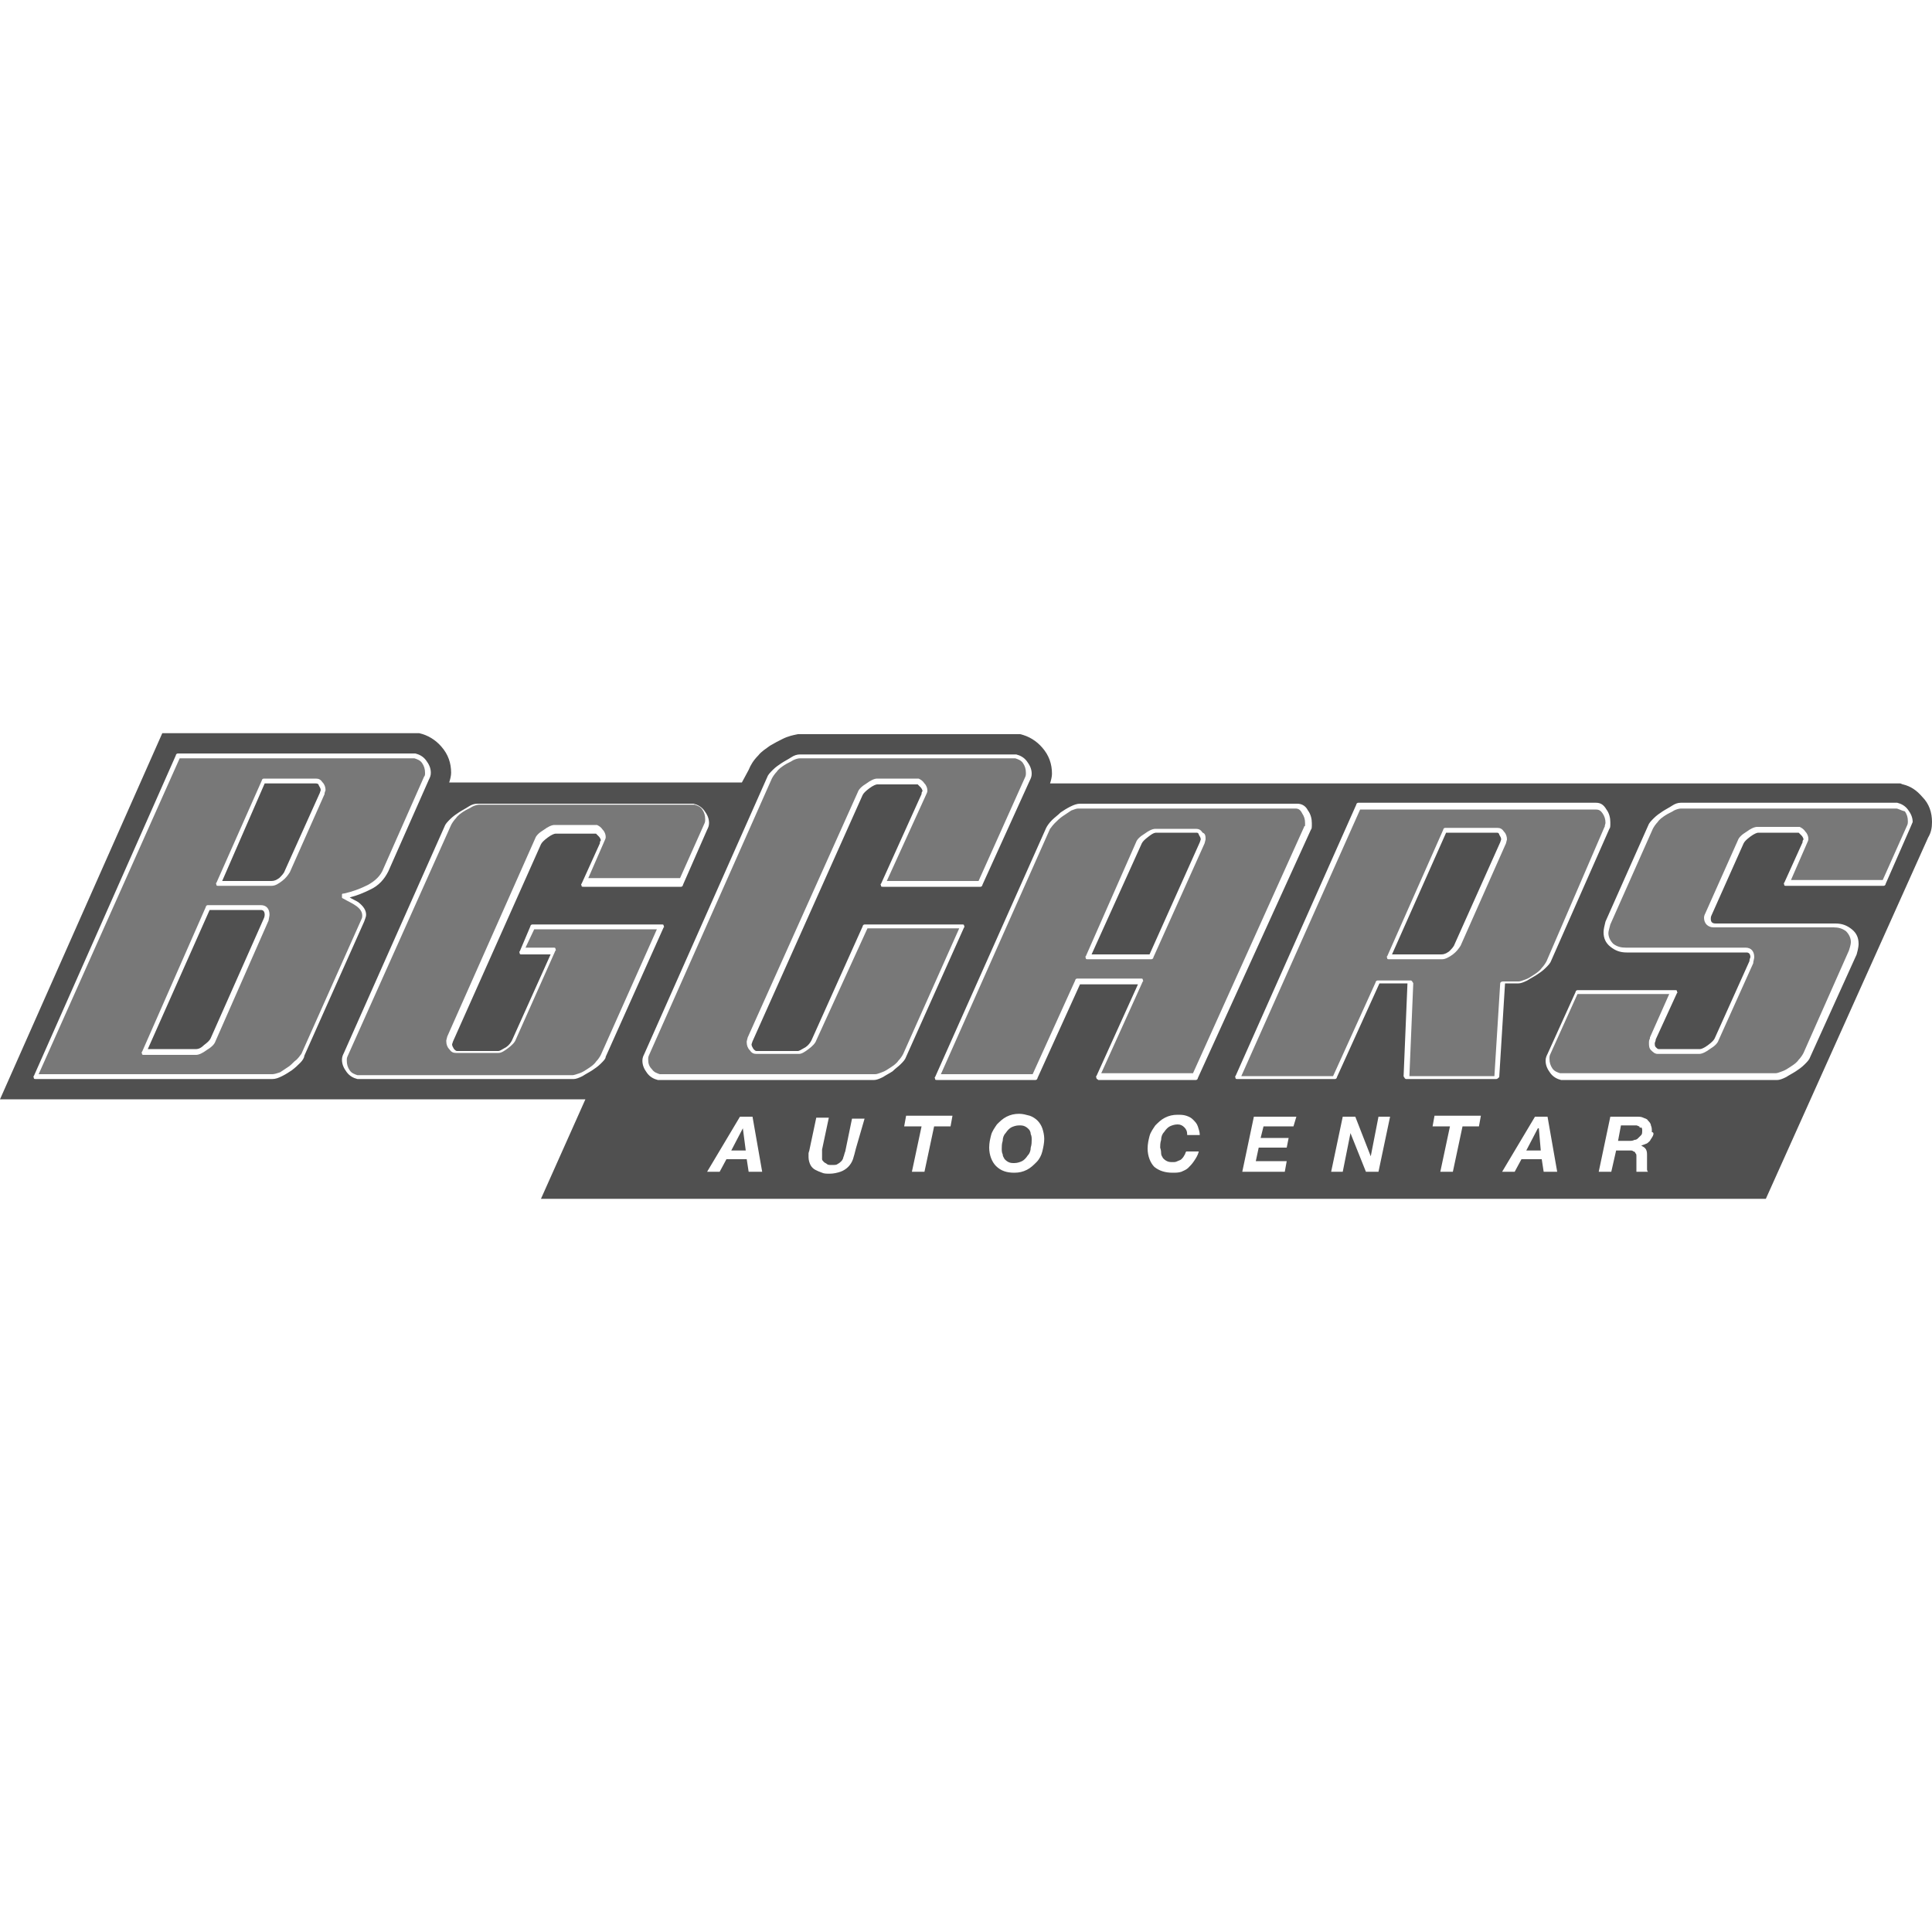 <?xml version="1.0" encoding="utf-8"?>
<!-- Generator: Adobe Illustrator 19.0.0, SVG Export Plug-In . SVG Version: 6.00 Build 0)  -->
<svg version="1.1" id="Layer_1" xmlns="http://www.w3.org/2000/svg" xmlns:xlink="http://www.w3.org/1999/xlink" x="0px" y="0px"
	 viewBox="0 0 200 200" style="enable-background:new 0 0 200 200;" xml:space="preserve">
<style type="text/css">
	.st0{fill:#787878;}
	.st1{fill:#505050;}
</style>
<path class="st0" d="M36.9,93.8c-0.4-0.3-0.9-0.5-1.4-0.8c-0.1,0-0.1-0.1-0.1-0.1c0-0.1,0-0.1,0-0.2l0-0.1c0-0.1,0.1-0.1,0.2-0.1
	c0.9-0.2,1.7-0.5,2.5-0.9c0.7-0.4,1.3-0.9,1.6-1.7l4.2-9.5C44,80.3,44,80.2,44,80c0-0.4-0.1-0.7-0.3-1c-0.2-0.3-0.5-0.4-0.8-0.5
	l-24.3,0L4,111.2h24.2c0.2,0,0.5-0.1,0.8-0.2c0.3-0.2,0.6-0.4,0.9-0.6c0.3-0.2,0.5-0.5,0.8-0.7c0.3-0.3,0.4-0.5,0.5-0.6l6.2-13.9
	c0.1-0.2,0.1-0.3,0.1-0.4C37.5,94.4,37.3,94.1,36.9,93.8z M27.8,95.3C27.8,95.3,27.8,95.3,27.8,95.3l-5.5,12.5
	c-0.1,0.3-0.4,0.6-0.9,0.9c-0.4,0.3-0.8,0.5-1.1,0.5h-5.4c-0.1,0-0.2,0-0.2-0.1c0-0.1-0.1-0.2,0-0.2l6.6-15c0-0.1,0.1-0.2,0.2-0.2
	H27c0.6,0,0.9,0.4,0.9,1C27.9,94.7,27.9,94.8,27.8,95.3z M33.7,81.8l-0.1,0.3c0,0,0,0,0,0.1L30,90.3c-0.2,0.3-0.4,0.6-0.8,0.9
	c-0.4,0.3-0.7,0.5-1.1,0.5h-5.5c-0.1,0-0.2,0-0.2-0.1c0-0.1-0.1-0.2,0-0.2l4.7-10.6c0-0.1,0.1-0.2,0.2-0.2h5.4
	c0.3,0,0.5,0.1,0.7,0.4C33.6,81.2,33.7,81.5,33.7,81.8C33.7,81.8,33.7,81.8,33.7,81.8z"/>
<path class="st0" d="M54.4,98.1h2.9c0.1,0,0.2,0,0.2,0.1c0,0.1,0.1,0.2,0,0.2l-4.1,9.2c-0.1,0.3-0.4,0.6-0.8,0.9
	c-0.4,0.3-0.7,0.5-1,0.5l-4.4,0c-0.3,0-0.5-0.1-0.7-0.4c-0.2-0.2-0.3-0.5-0.3-0.8c0,0,0,0,0-0.1l0.1-0.4l9.1-20.5
	c0.1-0.3,0.4-0.6,0.9-0.9c0.4-0.3,0.8-0.5,1.1-0.5h4.3c0,0,0.1,0,0.1,0c0.2,0.1,0.4,0.2,0.6,0.5c0.2,0.2,0.3,0.5,0.3,0.7
	c0,0,0,0.1,0,0.1c0,0,0,0.1-0.1,0.3l-1.7,3.9h9.5l2.5-5.6c0.1-0.2,0.1-0.3,0.1-0.5c0-0.4-0.1-0.7-0.3-1c-0.2-0.3-0.5-0.4-0.8-0.5
	l-22.3,0c-0.2,0-0.5,0.1-0.7,0.2c-0.3,0.2-0.6,0.3-0.9,0.5c-0.3,0.2-0.6,0.4-0.8,0.7c-0.2,0.2-0.4,0.5-0.5,0.7L36,109.3
	c-0.1,0.2-0.1,0.3-0.1,0.5c0,0.4,0.1,0.7,0.3,1c0.2,0.3,0.5,0.4,0.8,0.5l22.3,0c0.1,0,0.4-0.1,0.7-0.2c0.3-0.1,0.6-0.3,0.9-0.5
	c0.3-0.2,0.6-0.4,0.8-0.7c0.2-0.2,0.4-0.5,0.5-0.7l5.8-13H55.3L54.4,98.1z"/>
<path class="st1" d="M123.9,86.2h-4.2c-0.1,0-0.3,0-0.8,0.4c-0.4,0.3-0.6,0.5-0.7,0.7L113,98.8h6l5.2-11.6l0.1-0.3
	c0-0.2-0.1-0.3-0.2-0.5C124.1,86.3,124,86.2,123.9,86.2z"/>
<path class="st0" d="M84.5,107.7c-0.1,0.3-0.4,0.6-0.8,0.9c-0.4,0.3-0.7,0.5-1,0.5l-4.4,0c-0.3,0-0.5-0.1-0.7-0.4
	c-0.2-0.2-0.3-0.5-0.3-0.8c0,0,0,0,0-0.1l0.1-0.4L88.8,82c0.1-0.3,0.4-0.6,0.9-0.9c0.4-0.3,0.8-0.5,1.1-0.5H95c0,0,0.1,0,0.1,0
	c0.2,0.1,0.4,0.2,0.6,0.5c0.2,0.2,0.3,0.5,0.3,0.7c0,0,0,0.1,0,0.1c0,0,0,0.1-0.1,0.3l-4.1,9h9.5l4.8-10.7c0.1-0.2,0.1-0.3,0.1-0.5
	c0-0.4-0.1-0.7-0.3-1c-0.2-0.3-0.5-0.4-0.8-0.5l-22.3,0c-0.2,0-0.5,0.1-0.7,0.2c-0.3,0.2-0.6,0.3-0.9,0.5c-0.3,0.2-0.6,0.4-0.8,0.7
	c-0.2,0.2-0.4,0.5-0.5,0.7l-12.7,28.6c-0.1,0.2-0.1,0.3-0.1,0.5c0,0.4,0.1,0.7,0.4,1c0.2,0.3,0.5,0.4,0.8,0.5l22.3,0
	c0.2,0,0.4-0.1,0.7-0.2c0.3-0.1,0.6-0.3,0.9-0.5c0.3-0.2,0.6-0.4,0.8-0.7c0.2-0.2,0.4-0.5,0.5-0.7l5.8-13h-9.5L84.5,107.7z"/>
<path class="st1" d="M155,86.2h-5.3l-5.6,12.6h5.1c0.3,0,0.5-0.1,0.8-0.3c0.3-0.3,0.5-0.5,0.6-0.8l4.7-10.5l0.1-0.3
	c0-0.2-0.1-0.3-0.2-0.5C155.2,86.3,155.1,86.2,155,86.2z"/>
<path class="st0" d="M134.1,83.7h-22.5c-0.2,0-0.4,0.1-0.7,0.2c-0.3,0.2-0.6,0.4-0.9,0.6c-0.3,0.2-0.6,0.5-0.8,0.7
	c-0.3,0.3-0.4,0.5-0.5,0.6l-11.3,25.4h9.5l4.4-9.7c0-0.1,0.1-0.2,0.2-0.2h6.6c0.1,0,0.2,0,0.2,0.1c0,0.1,0.1,0.2,0,0.2l-4.3,9.5h9.5
	L135,85.6c0,0,0-0.1,0.1-0.1c0,0,0,0,0,0v-0.3c0-0.4-0.1-0.7-0.3-1C134.6,83.8,134.4,83.7,134.1,83.7z M124.8,86.9l-0.1,0.4
	l-5.3,11.8c0,0.1-0.1,0.2-0.2,0.2h-6.6c-0.1,0-0.2,0-0.2-0.1c0-0.1-0.1-0.2,0-0.2l5.2-11.8c0,0,0,0,0,0c0.1-0.3,0.4-0.6,0.9-0.9
	c0.4-0.3,0.8-0.5,1.1-0.5h4.2c0.3,0,0.5,0.1,0.7,0.4C124.8,86.3,124.8,86.6,124.8,86.9C124.8,86.9,124.8,86.9,124.8,86.9z"/>
<path class="st0" d="M196.3,83.7l-22.3,0c-0.2,0-0.5,0.1-0.7,0.2c-0.3,0.2-0.6,0.3-0.9,0.5c-0.3,0.2-0.6,0.4-0.8,0.7
	c-0.2,0.2-0.4,0.5-0.5,0.7l-4.4,9.9c-0.1,0.4-0.2,0.7-0.2,0.9c0,0.4,0.2,0.8,0.5,1.1c0.4,0.3,0.8,0.4,1.3,0.4h12.4
	c0.6,0,0.9,0.4,0.9,1c0,0,0,0.1-0.1,0.5c0,0,0,0,0,0.1l-3.6,8c-0.1,0.3-0.4,0.6-0.9,0.9c-0.4,0.3-0.8,0.5-1.1,0.5h-4.3
	c-0.3,0-0.5-0.2-0.7-0.4c-0.2-0.2-0.2-0.5-0.2-0.7c0,0,0-0.1,0-0.1c0-0.1,0-0.2,0.1-0.4c0,0,0,0,0-0.1l2-4.5h-9.5l-2.8,6.2
	c-0.1,0.2-0.1,0.3-0.1,0.5c0,0.4,0.1,0.7,0.3,1c0.2,0.3,0.5,0.4,0.8,0.5l22.3,0c0.2,0,0.4-0.1,0.7-0.2c0.3-0.1,0.6-0.3,0.9-0.5
	c0.3-0.2,0.6-0.4,0.8-0.7c0.2-0.2,0.4-0.5,0.5-0.7l4.7-10.6c0.2-0.6,0.2-0.8,0.2-0.9c0-0.4-0.2-0.8-0.5-1.1
	c-0.4-0.3-0.8-0.4-1.3-0.4h-12.4c-0.6,0-1-0.4-1-1c0-0.2,0.1-0.4,0.2-0.6l3.3-7.4c0.1-0.3,0.4-0.6,0.9-0.9c0.4-0.3,0.8-0.5,1.1-0.5
	h4.3c0,0,0.1,0,0.1,0c0.2,0.1,0.4,0.2,0.6,0.5c0.2,0.2,0.3,0.5,0.3,0.7c0,0,0,0.1,0,0.1c0,0,0,0.1-0.1,0.3l-1.7,3.9h9.5l2.5-5.6
	c0.1-0.2,0.1-0.3,0.1-0.5c0-0.4-0.1-0.7-0.3-1C196.8,83.9,196.5,83.7,196.3,83.7z"/>
<path class="st0" d="M166.1,85.6C166.1,85.5,166.2,85.5,166.1,85.6l0.1-0.4c0-0.4-0.1-0.7-0.3-1c-0.2-0.3-0.4-0.4-0.7-0.4h-24.4
	l-12.3,27.6h9.5l4.4-9.7c0-0.1,0.1-0.2,0.2-0.2h3.4c0.1,0,0.1,0,0.2,0.1c0,0.1,0.1,0.1,0.1,0.2l-0.4,9.6h8.8l0.6-9.6
	c0-0.1,0.1-0.2,0.3-0.2h1.6c0.2,0,0.4-0.1,0.7-0.2c0.3-0.1,0.6-0.3,0.9-0.5c0.3-0.2,0.6-0.4,0.8-0.7c0.2-0.2,0.4-0.5,0.5-0.7
	L166.1,85.6z M156,86.9l-0.1,0.4l-4.7,10.6c-0.2,0.3-0.4,0.6-0.8,0.9c-0.4,0.3-0.8,0.5-1.1,0.5h-5.5c-0.1,0-0.2,0-0.2-0.1
	c0-0.1-0.1-0.2,0-0.2l5.8-13.1c0-0.1,0.1-0.2,0.2-0.2h5.4c0.3,0,0.5,0.1,0.7,0.4C155.9,86.3,156,86.6,156,86.9
	C156,86.9,156,86.9,156,86.9z"/>
<path class="st1" d="M27,94.2h-5.3l-6.4,14.4h5c0.1,0,0.4,0,0.8-0.4c0.4-0.3,0.6-0.5,0.7-0.7l5.5-12.4c0.1-0.2,0.1-0.4,0.1-0.4
	C27.4,94.3,27.2,94.2,27,94.2z"/>
<path class="st1" d="M32.7,81.1h-5.3L23,91.2h5.1c0.3,0,0.5-0.1,0.8-0.3c0.3-0.3,0.5-0.5,0.6-0.8l3.6-8l0.1-0.3
	c0-0.2-0.1-0.3-0.2-0.5C33,81.2,32.9,81.1,32.7,81.1z"/>
<g>
	<polygon class="st1" points="76.9,116.8 75.7,119.1 77.2,119.1 76.9,116.8 	"/>
	<path class="st1" d="M106.5,116.9c-0.1-0.1-0.2-0.2-0.4-0.3c-0.2-0.1-0.4-0.1-0.6-0.1c-0.3,0-0.6,0.1-0.8,0.2
		c-0.2,0.1-0.4,0.3-0.6,0.6c-0.2,0.2-0.3,0.5-0.3,0.8c-0.1,0.3-0.1,0.6-0.1,0.8c0,0.2,0,0.4,0.1,0.6c0,0.2,0.1,0.3,0.2,0.5
		c0.1,0.1,0.2,0.2,0.4,0.3c0.2,0.1,0.4,0.1,0.6,0.1c0.3,0,0.6-0.1,0.8-0.2c0.2-0.1,0.4-0.3,0.6-0.6c0.2-0.2,0.3-0.5,0.3-0.8
		c0.1-0.3,0.1-0.6,0.1-0.8c0-0.2,0-0.4-0.1-0.6C106.7,117.2,106.6,117,106.5,116.9z"/>
	<path class="st1" d="M169.7,116.6c-0.1,0-0.2-0.1-0.3-0.1c-0.1,0-0.2,0-0.4,0h-1.2l-0.3,1.6h1.2c0.2,0,0.3,0,0.5-0.1
		c0.2,0,0.3-0.1,0.4-0.2c0.1-0.1,0.2-0.2,0.3-0.3c0.1-0.1,0.1-0.3,0.1-0.4c0-0.2,0-0.3-0.1-0.4C169.8,116.8,169.7,116.7,169.7,116.6
		z"/>
	<path class="st1" d="M200,85.1c0-1-0.3-1.9-1-2.6c-0.6-0.7-1.2-1.1-2-1.3c-0.1,0-0.2-0.1-0.3-0.1l-0.2,0h-0.2h-87.6
		c0.1-0.3,0.2-0.7,0.2-1c0-1-0.3-1.9-1-2.7c-0.6-0.7-1.4-1.2-2.3-1.4l-0.2,0h-0.2H82.8h-0.1l-0.1,0c-0.5,0.1-1,0.2-1.6,0.5
		c-0.4,0.2-0.8,0.4-1.3,0.7c-0.4,0.3-0.9,0.6-1.2,1c-0.5,0.5-0.8,1-1,1.5L76.8,81H46.5c0.1-0.3,0.2-0.7,0.2-1c0-1-0.3-1.9-1-2.7
		c-0.6-0.7-1.4-1.2-2.3-1.4l-0.2,0H43H16.8L0,113.8h60.6L56,124.1h126.8l16.8-37.4C199.9,86.2,200,85.7,200,85.1
		C200,85.1,200,85.1,200,85.1C200,85.1,200,85.1,200,85.1z M31.1,110c-0.3,0.3-0.5,0.5-0.9,0.8c-0.3,0.2-0.6,0.4-1,0.6
		c-0.4,0.2-0.7,0.3-1,0.3H3.7c-0.1,0-0.2,0-0.2-0.1c0-0.1-0.1-0.2,0-0.2l14.7-33.2c0-0.1,0.1-0.2,0.2-0.2h24.6
		c0.4,0.1,0.8,0.3,1.1,0.7c0.3,0.4,0.5,0.8,0.5,1.3c0,0.3-0.1,0.5-0.2,0.7l-4.2,9.5c-0.4,0.8-1,1.5-1.9,1.9
		c-0.6,0.3-1.3,0.6-2.1,0.8c0.3,0.2,0.6,0.3,0.9,0.5c0.5,0.4,0.8,0.8,0.8,1.3c0,0.2-0.1,0.4-0.2,0.7l-6.2,13.9
		C31.5,109.5,31.3,109.8,31.1,110z M62.2,110.1c-0.3,0.3-0.6,0.5-0.9,0.7c-0.3,0.2-0.7,0.4-1,0.6c-0.4,0.2-0.7,0.3-0.9,0.3l-22.4,0
		c-0.4-0.1-0.8-0.3-1.1-0.7c-0.3-0.4-0.5-0.8-0.5-1.3c0-0.3,0.1-0.5,0.2-0.7L46,85.6c0.1-0.3,0.3-0.5,0.6-0.8
		c0.3-0.3,0.6-0.5,0.9-0.7c0.3-0.2,0.7-0.4,1-0.6c0.3-0.2,0.6-0.3,0.9-0.3c0,0,0,0,0,0h22.4c0.4,0.1,0.8,0.3,1.1,0.7
		c0.3,0.4,0.5,0.8,0.5,1.3c0,0.3-0.1,0.5-0.2,0.7l-2.5,5.7c0,0.1-0.1,0.2-0.2,0.2H60.4c-0.1,0-0.2,0-0.2-0.1c0-0.1-0.1-0.2,0-0.2
		l1.9-4.2c0-0.1,0-0.2,0.1-0.3c0-0.1-0.1-0.3-0.2-0.4c-0.1-0.1-0.2-0.2-0.3-0.3h-4.2c-0.1,0-0.4,0.1-0.8,0.4
		c-0.4,0.3-0.6,0.5-0.7,0.7l-9.1,20.4l-0.1,0.3c0,0.2,0.1,0.3,0.2,0.5c0.1,0.1,0.2,0.2,0.3,0.2h4.3c0.1,0,0.3-0.1,0.8-0.4
		c0.3-0.2,0.5-0.5,0.6-0.7l4-8.9H54c-0.1,0-0.2,0-0.2-0.1c0-0.1-0.1-0.2,0-0.2l1.1-2.6c0-0.1,0.1-0.2,0.2-0.2h13.4
		c0.1,0,0.2,0,0.2,0.1c0,0.1,0.1,0.2,0,0.2l-6,13.4C62.7,109.6,62.5,109.8,62.2,110.1z M77.5,121.3l-0.2-1.3h-2.1l-0.7,1.3h-1.3
		l3.4-5.7h1.3l1,5.7H77.5z M88.6,118.9c-0.1,0.4-0.2,0.8-0.3,1.1c-0.1,0.3-0.3,0.6-0.5,0.8c-0.2,0.2-0.5,0.4-0.8,0.5
		c-0.3,0.1-0.7,0.2-1.1,0.2c-0.3,0-0.6,0-0.8-0.1c-0.3-0.1-0.5-0.2-0.7-0.3c-0.2-0.1-0.4-0.3-0.5-0.5c-0.1-0.2-0.2-0.5-0.2-0.8
		c0-0.1,0-0.3,0-0.4c0-0.1,0.1-0.3,0.1-0.4l0.7-3.3h1.3l-0.7,3.3c0,0,0,0.1,0,0.2c0,0.1,0,0.1,0,0.2c0,0.1,0,0.1,0,0.2
		c0,0.1,0,0.1,0,0.2c0,0.1,0,0.1,0,0.2c0,0.1,0.1,0.2,0.2,0.3c0.1,0.1,0.2,0.1,0.3,0.2c0.1,0.1,0.3,0.1,0.5,0.1c0.3,0,0.5,0,0.6-0.1
		c0.2-0.1,0.3-0.2,0.4-0.3c0.1-0.1,0.2-0.3,0.2-0.4c0.1-0.2,0.1-0.4,0.2-0.6l0.7-3.4h1.3L88.6,118.9z M92.4,110.9
		c-0.3,0.2-0.7,0.4-1,0.6c-0.4,0.2-0.7,0.3-0.9,0.3l-22.4,0c-0.4-0.1-0.8-0.3-1.1-0.7c-0.3-0.4-0.5-0.8-0.5-1.3
		c0-0.3,0.1-0.5,0.2-0.7l12.7-28.6c0.1-0.3,0.3-0.5,0.6-0.8c0.3-0.3,0.6-0.5,0.9-0.7c0.3-0.2,0.7-0.4,1-0.6c0.3-0.2,0.6-0.3,0.9-0.3
		c0,0,0,0,0,0h22.4c0.4,0.1,0.8,0.3,1.1,0.7c0.3,0.4,0.5,0.8,0.5,1.3c0,0.3-0.1,0.5-0.2,0.7l-4.9,10.8c0,0.1-0.1,0.2-0.2,0.2H91.4
		c-0.1,0-0.2,0-0.2-0.1c0-0.1-0.1-0.2,0-0.2l4.2-9.3c0-0.1,0-0.2,0.1-0.3c0-0.1-0.1-0.3-0.2-0.4c-0.1-0.1-0.2-0.2-0.3-0.3h-4.2
		c-0.1,0-0.4,0.1-0.8,0.4c-0.4,0.3-0.6,0.5-0.7,0.7l-11.4,25.5l-0.1,0.3c0,0.2,0.1,0.3,0.2,0.5c0.1,0.1,0.2,0.2,0.3,0.2h4.3
		c0.1,0,0.3-0.1,0.8-0.4c0.3-0.2,0.5-0.5,0.6-0.7l5.3-11.8c0-0.1,0.1-0.2,0.2-0.2h10.1c0.1,0,0.2,0,0.2,0.1c0,0.1,0.1,0.2,0,0.2
		l-6,13.4c-0.1,0.3-0.3,0.5-0.6,0.8C93,110.4,92.7,110.6,92.4,110.9z M98.4,116.6h-1.7l-1,4.7h-1.3l1-4.7h-1.8l0.2-1.1h4.8
		L98.4,116.6z M107.9,119.2c-0.1,0.4-0.3,0.8-0.6,1.1c-0.3,0.3-0.6,0.6-1,0.8c-0.4,0.2-0.8,0.3-1.3,0.3c-0.8,0-1.4-0.2-1.9-0.7
		c-0.4-0.4-0.7-1.1-0.7-1.9c0-0.5,0.1-0.9,0.2-1.3c0.1-0.4,0.4-0.8,0.6-1.1c0.3-0.3,0.6-0.6,1-0.8c0.4-0.2,0.8-0.3,1.3-0.3
		c0.4,0,0.7,0.1,1.1,0.2c0.3,0.1,0.6,0.3,0.8,0.5c0.2,0.2,0.4,0.5,0.5,0.8c0.1,0.3,0.2,0.7,0.2,1.1
		C108.1,118.3,108,118.8,107.9,119.2z M113.5,111.6c0-0.1-0.1-0.2,0-0.2l4.3-9.5h-6l-4.4,9.7c0,0.1-0.1,0.2-0.2,0.2H97
		c-0.1,0-0.2,0-0.2-0.1c0-0.1-0.1-0.2,0-0.2l11.5-25.8c0.1-0.2,0.3-0.5,0.6-0.8c0.3-0.3,0.6-0.5,0.9-0.8c0.3-0.2,0.6-0.4,1-0.6
		c0.4-0.2,0.7-0.3,1-0.3h22.5c0.3,0,0.8,0.1,1.1,0.7c0.3,0.4,0.4,0.9,0.4,1.3v0.3c0,0.1,0,0.3-0.1,0.4L124,111.6
		c0,0.1-0.1,0.2-0.2,0.2h-10.1C113.6,111.7,113.5,111.7,113.5,111.6z M120.2,119.4c0,0.2,0.1,0.3,0.2,0.5c0.1,0.1,0.2,0.2,0.4,0.3
		c0.2,0.1,0.4,0.1,0.6,0.1c0.2,0,0.3,0,0.5-0.1c0.2-0.1,0.3-0.1,0.4-0.2c0.1-0.1,0.2-0.2,0.3-0.4c0.1-0.1,0.1-0.3,0.2-0.4h1.3
		c-0.1,0.4-0.3,0.7-0.5,1c-0.2,0.3-0.4,0.5-0.6,0.7c-0.2,0.2-0.5,0.3-0.7,0.4c-0.3,0.1-0.6,0.1-0.9,0.1c-0.8,0-1.4-0.2-1.9-0.6
		c-0.4-0.4-0.7-1.1-0.7-1.9c0-0.5,0.1-0.9,0.2-1.3c0.1-0.4,0.4-0.8,0.6-1.1c0.3-0.3,0.6-0.6,1-0.8c0.4-0.2,0.8-0.3,1.3-0.3
		c0.3,0,0.6,0,0.9,0.1c0.3,0.1,0.5,0.2,0.7,0.4c0.2,0.2,0.4,0.4,0.5,0.7c0.1,0.3,0.2,0.6,0.2,0.9h-1.3c0-0.4-0.1-0.6-0.3-0.8
		c-0.2-0.2-0.4-0.3-0.7-0.3c-0.3,0-0.6,0.1-0.8,0.2c-0.2,0.1-0.4,0.3-0.6,0.6c-0.2,0.2-0.3,0.5-0.3,0.8c-0.1,0.3-0.1,0.6-0.1,0.8
		C120.2,119.1,120.2,119.3,120.2,119.4z M133.9,116.6h-3.1l-0.3,1.2h2.9l-0.2,1h-2.9l-0.3,1.4h3.2l-0.2,1.1h-4.4l1.2-5.7h4.4
		L133.9,116.6z M142.7,121.3h-1.3l-1.6-4h0l-0.8,4h-1.2l1.2-5.7h1.3l1.6,4.1h0l0.8-4.1h1.2L142.7,121.3z M153.1,116.6h-1.7l-1,4.7
		h-1.3l1-4.7h-1.8l0.2-1.1h4.8L153.1,116.6z M154.9,111.7h-9.3c-0.1,0-0.1,0-0.2-0.1c0-0.1-0.1-0.1-0.1-0.2l0.4-9.6h-2.9l-4.4,9.7
		c0,0.1-0.1,0.2-0.2,0.2h-10.1c-0.1,0-0.2,0-0.2-0.1c0-0.1-0.1-0.2,0-0.2l12.5-28.1c0-0.1,0.1-0.2,0.2-0.2h24.6
		c0.5,0,0.8,0.2,1.1,0.7c0.3,0.4,0.4,0.9,0.4,1.3v0.3c0,0.1,0,0.3-0.1,0.4l-6,13.6c-0.1,0.3-0.3,0.5-0.6,0.8
		c-0.3,0.3-0.6,0.5-0.9,0.7c-0.3,0.2-0.7,0.4-1,0.6c-0.4,0.2-0.7,0.3-0.9,0.3l-1.4,0l-0.6,9.7C155.1,111.6,155,111.7,154.9,111.7z
		 M159.8,121.3l-0.2-1.3h-2.1l-0.7,1.3h-1.3l3.4-5.7h1.3l1,5.7H159.8z M171.1,117.6c-0.1,0.2-0.2,0.3-0.3,0.5
		c-0.1,0.1-0.3,0.3-0.4,0.3c-0.2,0.1-0.3,0.1-0.5,0.2v0c0.2,0.1,0.4,0.2,0.5,0.4c0.1,0.2,0.1,0.4,0.1,0.6c0,0.1,0,0.3,0,0.5
		c0,0.2,0,0.4,0,0.5c0,0.1,0,0.3,0,0.4c0,0.1,0,0.2,0.1,0.3h-1.2c0-0.1,0-0.1,0-0.2c0-0.1,0-0.1,0-0.2c0-0.2,0-0.4,0-0.6
		c0-0.2,0-0.4,0-0.6c0-0.1,0-0.3-0.1-0.3c0-0.1-0.1-0.2-0.2-0.2c-0.1-0.1-0.2-0.1-0.3-0.1c-0.1,0-0.2,0-0.3,0h-1.2l-0.5,2.2h-1.3
		l1.2-5.7h2.7c0.3,0,0.5,0,0.7,0.1c0.2,0.1,0.4,0.1,0.5,0.3c0.1,0.1,0.3,0.3,0.3,0.5c0.1,0.2,0.1,0.4,0.1,0.7
		C171.2,117.2,171.2,117.4,171.1,117.6z M197.7,85.8l-2.5,5.7c0,0.1-0.1,0.2-0.2,0.2h-10.1c-0.1,0-0.2,0-0.2-0.1
		c0-0.1-0.1-0.2,0-0.2l1.9-4.2c0-0.1,0-0.2,0.1-0.3c0-0.1-0.1-0.3-0.2-0.4c-0.1-0.1-0.2-0.2-0.3-0.3h-4.2c-0.1,0-0.4,0.1-0.8,0.4
		c-0.4,0.3-0.6,0.5-0.7,0.7l-3.3,7.4c-0.1,0.2-0.1,0.3-0.1,0.4c0,0.3,0.1,0.5,0.5,0.5h12.4c0.7,0,1.2,0.2,1.7,0.6
		c0.5,0.4,0.7,0.9,0.7,1.5c0,0.1,0,0.4-0.2,1.1l-4.8,10.6c-0.1,0.3-0.3,0.5-0.6,0.8c-0.3,0.3-0.6,0.5-0.9,0.7
		c-0.3,0.2-0.7,0.4-1,0.6c-0.4,0.2-0.7,0.3-0.9,0.3l-22.4,0c-0.4-0.1-0.8-0.3-1.1-0.7c-0.3-0.4-0.5-0.8-0.5-1.3
		c0-0.3,0.1-0.5,0.2-0.7l2.9-6.4c0-0.1,0.1-0.2,0.2-0.2h10.1c0.1,0,0.2,0,0.2,0.1c0,0.1,0.1,0.2,0,0.2l-2.2,4.8
		c0,0.2-0.1,0.3-0.1,0.4c0,0.1,0,0.3,0.1,0.4c0.1,0.1,0.2,0.2,0.3,0.2l4.3,0c0.1,0,0.4-0.1,0.8-0.4c0.4-0.3,0.6-0.5,0.7-0.7l3.6-8
		c0-0.2,0.1-0.4,0.1-0.4c0-0.4-0.2-0.5-0.4-0.5h-12.4c-0.7,0-1.2-0.2-1.7-0.6c-0.5-0.4-0.7-0.9-0.7-1.5c0-0.3,0.1-0.7,0.2-1.1
		l4.4-9.9c0.1-0.3,0.3-0.5,0.6-0.8c0.3-0.3,0.6-0.5,0.9-0.7c0.3-0.2,0.7-0.4,1-0.6c0.3-0.2,0.6-0.3,0.9-0.3c0,0,0,0,0,0h22.4
		c0.4,0.1,0.8,0.3,1.1,0.7c0.3,0.4,0.5,0.8,0.5,1.3C197.9,85.3,197.8,85.6,197.7,85.8z"/>
	<polygon class="st1" points="159.2,116.8 158,119.1 159.5,119.1 159.3,116.8 	"/>
</g>
</svg>
